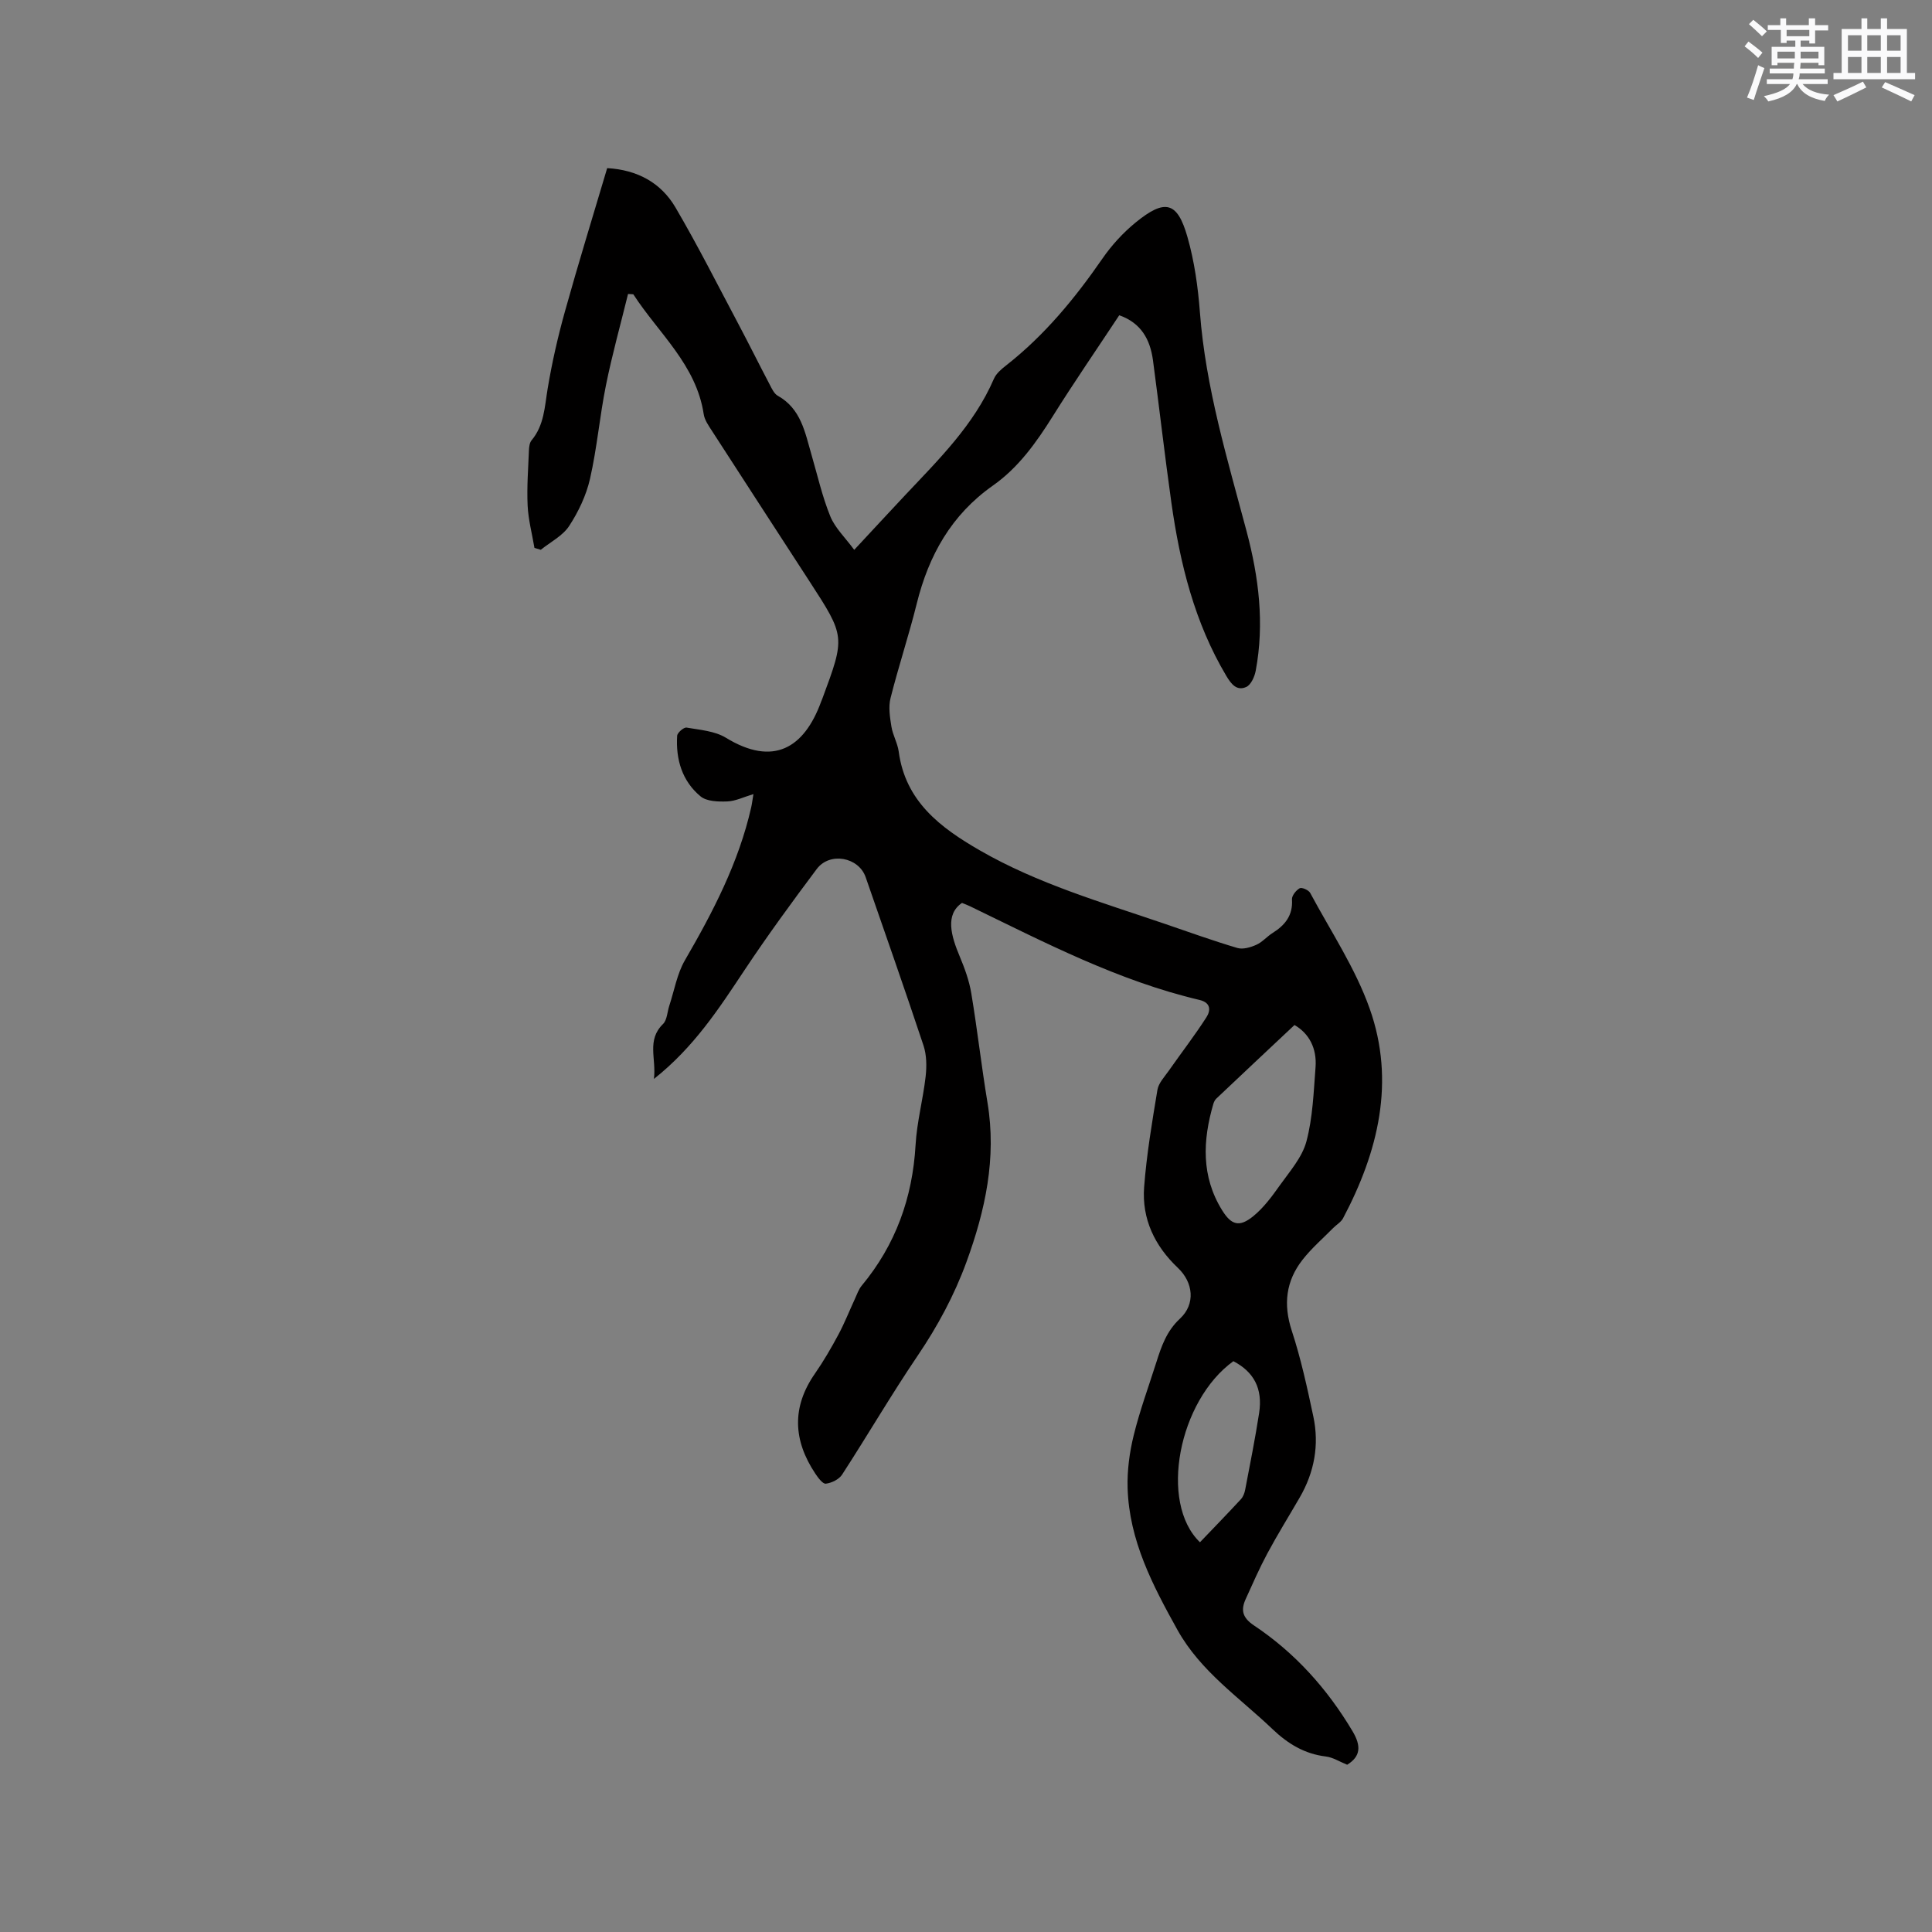 <svg enable-background="new 0 0 400 400" viewBox="0 0 400 400" xmlns="http://www.w3.org/2000/svg"><rect x="0" y="0" width="400" height="400" fill="#808080" stroke="none"/><path d="m231.73 65.27c-4.72 7.14-9.41 13.95-13.79 20.95-3.41 5.44-7.11 10.62-12.38 14.32-8.61 6.06-13.28 14.45-15.76 24.44-1.63 6.57-3.78 13.01-5.43 19.58-.46 1.84-.12 3.94.19 5.88.28 1.76 1.27 3.41 1.51 5.17 1.38 10.31 8.62 15.74 16.77 20.44 12.02 6.93 25.28 10.76 38.29 15.21 5.01 1.71 9.99 3.51 15.06 5.01 1.16.34 2.73-.13 3.92-.66 1.23-.54 2.17-1.69 3.33-2.42 2.6-1.63 4.27-3.65 4.05-6.98-.05-.77.85-1.89 1.6-2.31.43-.24 1.86.38 2.17.97 4.25 7.93 9.35 15.57 12.32 23.96 5.35 15.09 1.77 29.64-5.52 43.41-.42.79-1.35 1.31-2.01 1.98-2.15 2.18-4.51 4.21-6.38 6.61-3.43 4.39-4.01 9.21-2.23 14.66 1.9 5.79 3.2 11.8 4.47 17.77 1.26 5.91.21 11.57-2.84 16.82-2.23 3.85-4.58 7.63-6.68 11.55-1.65 3.07-3.05 6.28-4.49 9.45-1.04 2.29-.66 3.86 1.72 5.45 8.5 5.67 15.18 13.11 20.42 21.92 1.81 3.04 1.67 5.2-1.12 6.92-1.58-.63-2.96-1.54-4.44-1.71-4.42-.54-7.85-2.64-11.03-5.67-6.87-6.56-14.88-11.93-19.68-20.55-5.13-9.23-9.99-18.53-10.31-29.35-.11-3.63.39-7.38 1.26-10.92 1.26-5.13 3.1-10.12 4.7-15.16 1.05-3.31 2.12-6.44 4.89-9.01 3.23-3 2.76-7.47-.43-10.49-4.81-4.55-7.5-10.15-7-16.74.51-6.74 1.64-13.43 2.75-20.11.23-1.42 1.46-2.7 2.35-3.97 2.59-3.7 5.36-7.28 7.8-11.08.84-1.31 1.02-3-1.43-3.58-16.85-3.97-32.09-11.92-47.52-19.4-.56-.27-1.15-.48-1.66-.69-3.53 2.41-2.27 6.8-.47 11.08 1.03 2.46 1.97 5.04 2.4 7.66 1.25 7.51 2.1 15.09 3.35 22.61 1.91 11.48-.46 22.33-4.36 33.01-2.52 6.89-5.96 13.27-10.09 19.37-5.45 8.05-10.36 16.47-15.65 24.63-.64.99-2.16 1.73-3.37 1.88-.64.08-1.62-1.24-2.19-2.1-4.57-6.87-4.91-13.74-.06-20.7 1.8-2.59 3.39-5.34 4.88-8.12 1.26-2.36 2.24-4.86 3.37-7.3.44-.95.78-2 1.43-2.78 7.02-8.46 10.52-18.18 11.15-29.14.27-4.73 1.54-9.4 2.08-14.14.24-2.11.22-4.45-.44-6.44-3.87-11.65-7.95-23.24-11.97-34.84-1.44-4.17-7.44-5.3-10.14-1.69-5.14 6.86-10.21 13.8-14.95 20.93-5.29 7.96-10.46 15.95-18.75 22.52.52-4.23-1.55-8.02 1.88-11.37.85-.83.88-2.51 1.3-3.79 1.04-3.15 1.6-6.59 3.23-9.4 5.82-10.03 11.13-20.23 13.72-31.63.18-.79.27-1.6.47-2.78-2.04.61-3.72 1.46-5.42 1.52-1.87.07-4.26.01-5.54-1.06-3.81-3.16-5.14-7.66-4.83-12.54.04-.64 1.38-1.79 1.95-1.69 2.77.48 5.85.7 8.15 2.11 9.79 5.98 16.18 2.18 19.71-7.49.07-.2.17-.39.24-.59 4.78-12.87 4.77-12.87-2.66-24.32-6.75-10.4-13.51-20.8-20.23-31.21-.68-1.05-1.48-2.19-1.66-3.37-1.55-10.29-9.37-16.78-14.58-24.84-.36-.02-.73-.05-1.09-.07-1.54 6.29-3.29 12.54-4.57 18.88-1.3 6.43-1.85 13.02-3.31 19.41-.78 3.42-2.39 6.81-4.32 9.76-1.34 2.04-3.87 3.31-5.87 4.92-.44-.13-.87-.26-1.31-.4-.49-2.92-1.27-5.83-1.41-8.76-.18-3.8.12-7.63.27-11.44.03-.7.13-1.56.54-2.06 2.63-3.14 2.71-6.96 3.34-10.73.9-5.4 2.12-10.77 3.6-16.05 2.75-9.87 5.78-19.67 8.72-29.58 6.26.35 11.15 3.04 14.14 8.14 4.65 7.93 8.79 16.16 13.11 24.29 2.18 4.12 4.25 8.29 6.42 12.42.43.83.9 1.85 1.64 2.27 4.84 2.7 5.65 7.61 7 12.25 1.24 4.26 2.22 8.63 3.88 12.71.99 2.43 3.09 4.41 4.96 6.95 3.79-4.07 7.14-7.7 10.52-11.3 6.96-7.4 14.26-14.53 18.4-24.12.47-1.09 1.56-2.01 2.55-2.78 7.93-6.22 14.22-13.86 19.92-22.11 1.9-2.75 4.26-5.33 6.85-7.45 6.1-4.98 8.66-4.36 10.75 2.99 1.44 5.04 2.18 10.36 2.58 15.6 1.18 15.55 5.68 30.36 9.65 45.28 2.54 9.54 3.74 19.14 1.9 28.93-.23 1.23-.98 2.91-1.96 3.35-1.94.87-3.09-.55-4.13-2.3-6.58-11.06-9.58-23.24-11.36-35.8-1.39-9.86-2.51-19.75-3.83-29.62-.6-4.22-2.41-7.63-6.97-9.24zm36.28 146.95c-5.59 5.25-10.9 10.23-16.19 15.24-.29.27-.49.7-.61 1.09-2.21 7.57-2.53 15 1.81 22.01 1.92 3.09 3.57 3.57 6.42 1.27 2.16-1.75 3.9-4.11 5.53-6.41 2.06-2.9 4.63-5.8 5.51-9.1 1.32-4.95 1.49-10.22 1.89-15.38.29-3.88-1.33-6.98-4.36-8.72zm-12.65 69.6c-11.33 8.16-15.47 29.26-6.92 37.49 2.83-2.96 5.7-5.91 8.49-8.93.46-.5.74-1.27.87-1.95 1.01-5.29 2.07-10.57 2.89-15.89.77-5.03-1.07-8.49-5.33-10.72z" fill="#010000"/><g fill="#fafafb"><path d="m361.2 9.6.8-1c.9.7 1.9 1.4 2.9 2.3l-.9 1.1c-1-1-2-1.8-2.8-2.4zm.5 10.6c.9-2.1 1.6-4.3 2.3-6.7.4.2.8.4 1.3.6-.7 2.1-1.5 4.3-2.2 6.6zm.4-15.2.9-.9c1 .8 2 1.6 2.8 2.4l-1 1c-.9-.9-1.8-1.7-2.7-2.5zm12.5-1.2h1.2v1.4h2.7v1.1h-2.7v2.7h-1.2v-.6h-1.8v1.3h4.9v3.8h-1.2v-.5h-3.7c0 .4-.1.9-.1 1.2h5.1v1h-5.2c0 .5-.1.9-.2 1.2h6v1h-5.2c1.1 1.3 2.9 2 5.5 2.2-.4.4-.7.8-.9 1.3-2.9-.5-4.8-1.6-5.7-3.5h-.1c-.8 1.7-2.7 2.9-5.9 3.6-.2-.4-.6-.8-.9-1.1 2.8-.6 4.6-1.4 5.4-2.5h-4.8v-1h5.3c.1-.3.2-.7.2-1.2h-4.9v-1h5c0-.4 0-.8.1-1.2h-3.5v.5h-1.2v-3.8h4.9v-1.3h-1.8v.5h-1.2v-2.7h-2.7v-1h2.6v-1.4h1.2v1.4h4.7v-1.4zm-6.6 8.3h3.6c0-.4 0-.9 0-1.4h-3.6zm1.9-4.6h4.7v-1.3h-4.7zm6.6 3.2h-3.7v1.4h3.7z"/><path d="m385.3 3.8h1.3v2.2h2.8v-2.2h1.3v2.2h4.1v9.1h1.7v1.3h-16.9v-1.3h1.7v-9.1h4.1v-2.2zm.4 13.1.7 1.2c-1.8.9-3.8 1.9-6 2.9-.2-.4-.5-.8-.8-1.3 2.3-1 4.3-1.9 6.1-2.8zm-3.1-6.4h2.8v-3.2h-2.8zm0 4.6h2.8v-3.3h-2.8zm4-4.6h2.8v-3.2h-2.8zm0 4.6h2.8v-3.3h-2.8zm3.7 1.9c2.1.9 4.1 1.8 6.1 2.7l-.7 1.3c-2.2-1.1-4.2-2-6.1-2.9zm3.2-9.7h-2.8v3.2h2.8zm-2.8 7.8h2.8v-3.3h-2.8z"/></g></svg>